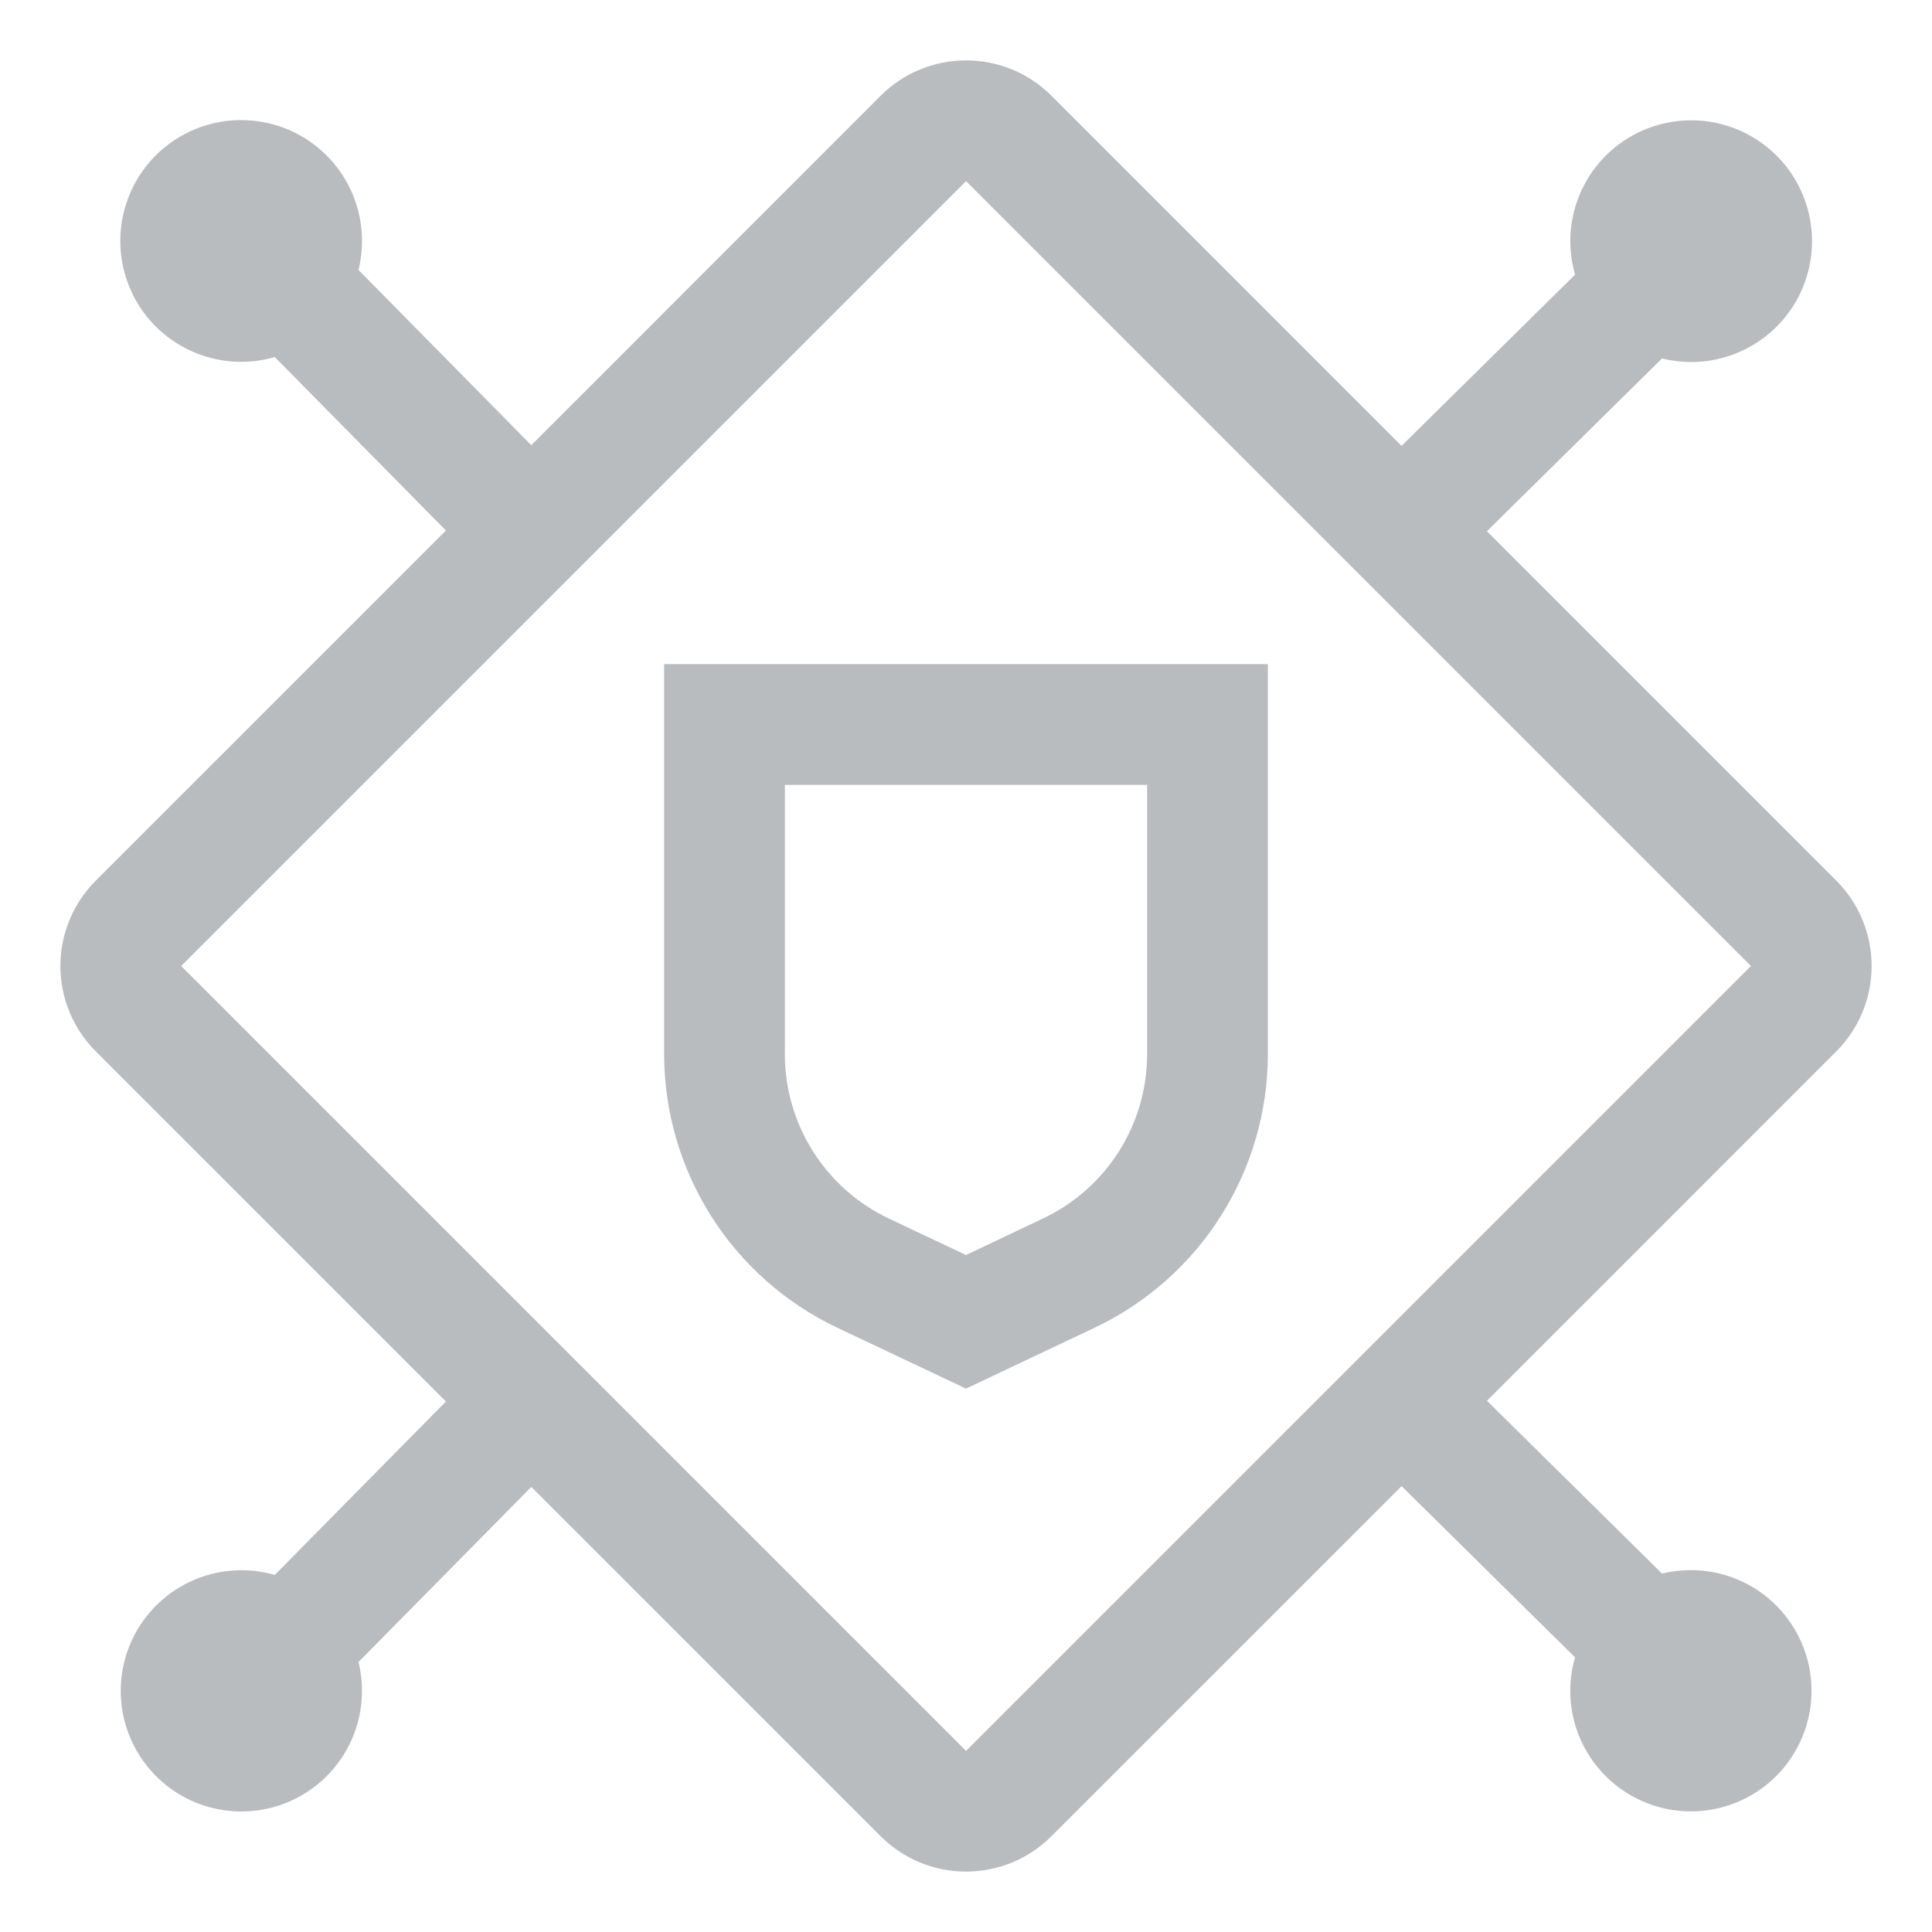 <svg width="32" height="32" viewBox="0 0 32 32" fill="none" xmlns="http://www.w3.org/2000/svg">
  <path
    d="M11 11V17.468C11.002 18.415 11.272 19.341 11.778 20.141C12.284 20.941 13.007 21.581 13.861 21.988L16 23L18.139 21.987C18.994 21.58 19.715 20.94 20.222 20.14C20.728 19.34 20.998 18.413 21 17.467V11H11ZM19 17.468C18.998 18.036 18.836 18.591 18.533 19.071C18.229 19.55 17.796 19.934 17.283 20.178L16 20.787L14.717 20.18C14.204 19.936 13.771 19.552 13.467 19.072C13.163 18.592 13.001 18.036 13 17.468V13H19V17.468Z"
    fill="#B9BCBF" />
  <path
    d="M30.415 17.414C30.79 17.039 31 16.53 31 16C31 15.47 30.79 14.961 30.415 14.586L24.628 8.799L27.528 5.937C27.955 6.044 28.406 6.006 28.81 5.83C29.215 5.654 29.549 5.349 29.763 4.964C29.976 4.578 30.056 4.133 29.991 3.697C29.925 3.261 29.718 2.859 29.401 2.553C29.083 2.247 28.674 2.054 28.236 2.005C27.798 1.956 27.356 2.052 26.978 2.28C26.6 2.507 26.308 2.853 26.148 3.263C25.986 3.674 25.965 4.126 26.088 4.549L23.214 7.385L17.415 1.585C17.04 1.21 16.531 1 16.001 1C15.47 1 14.962 1.21 14.587 1.585L8.8 7.374L5.938 4.472C6.043 4.044 6.005 3.593 5.829 3.189C5.652 2.786 5.348 2.451 4.962 2.238C4.576 2.025 4.13 1.946 3.695 2.011C3.259 2.077 2.857 2.285 2.551 2.603C2.246 2.921 2.054 3.33 2.005 3.768C1.956 4.206 2.053 4.648 2.28 5.026C2.508 5.403 2.854 5.695 3.265 5.855C3.675 6.016 4.127 6.037 4.551 5.914L7.386 8.787L1.586 14.586C1.211 14.961 1 15.47 1 16C1 16.53 1.211 17.039 1.586 17.414L7.386 23.213L4.551 26.086C4.128 25.964 3.677 25.985 3.268 26.146C2.859 26.307 2.514 26.598 2.287 26.974C2.06 27.351 1.963 27.792 2.012 28.229C2.061 28.666 2.253 29.074 2.558 29.391C2.862 29.708 3.263 29.916 3.698 29.981C4.133 30.047 4.577 29.968 4.962 29.756C5.347 29.544 5.651 29.21 5.828 28.808C6.004 28.405 6.043 27.955 5.938 27.528L8.8 24.628L14.587 30.414C14.962 30.789 15.47 31 16.001 31C16.531 31 17.04 30.789 17.415 30.414L23.215 24.615L26.087 27.451C25.965 27.874 25.986 28.325 26.146 28.734C26.307 29.143 26.598 29.488 26.975 29.715C27.351 29.942 27.792 30.039 28.229 29.99C28.666 29.941 29.075 29.749 29.392 29.444C29.709 29.139 29.916 28.738 29.982 28.304C30.048 27.869 29.969 27.425 29.756 27.04C29.544 26.654 29.211 26.35 28.808 26.174C28.405 25.997 27.956 25.959 27.529 26.064L24.629 23.201L30.415 17.414ZM16.001 29L3.001 16L16.001 3L29.001 16L16.001 29Z"
    fill="#B9BCBF" />
</svg>
  